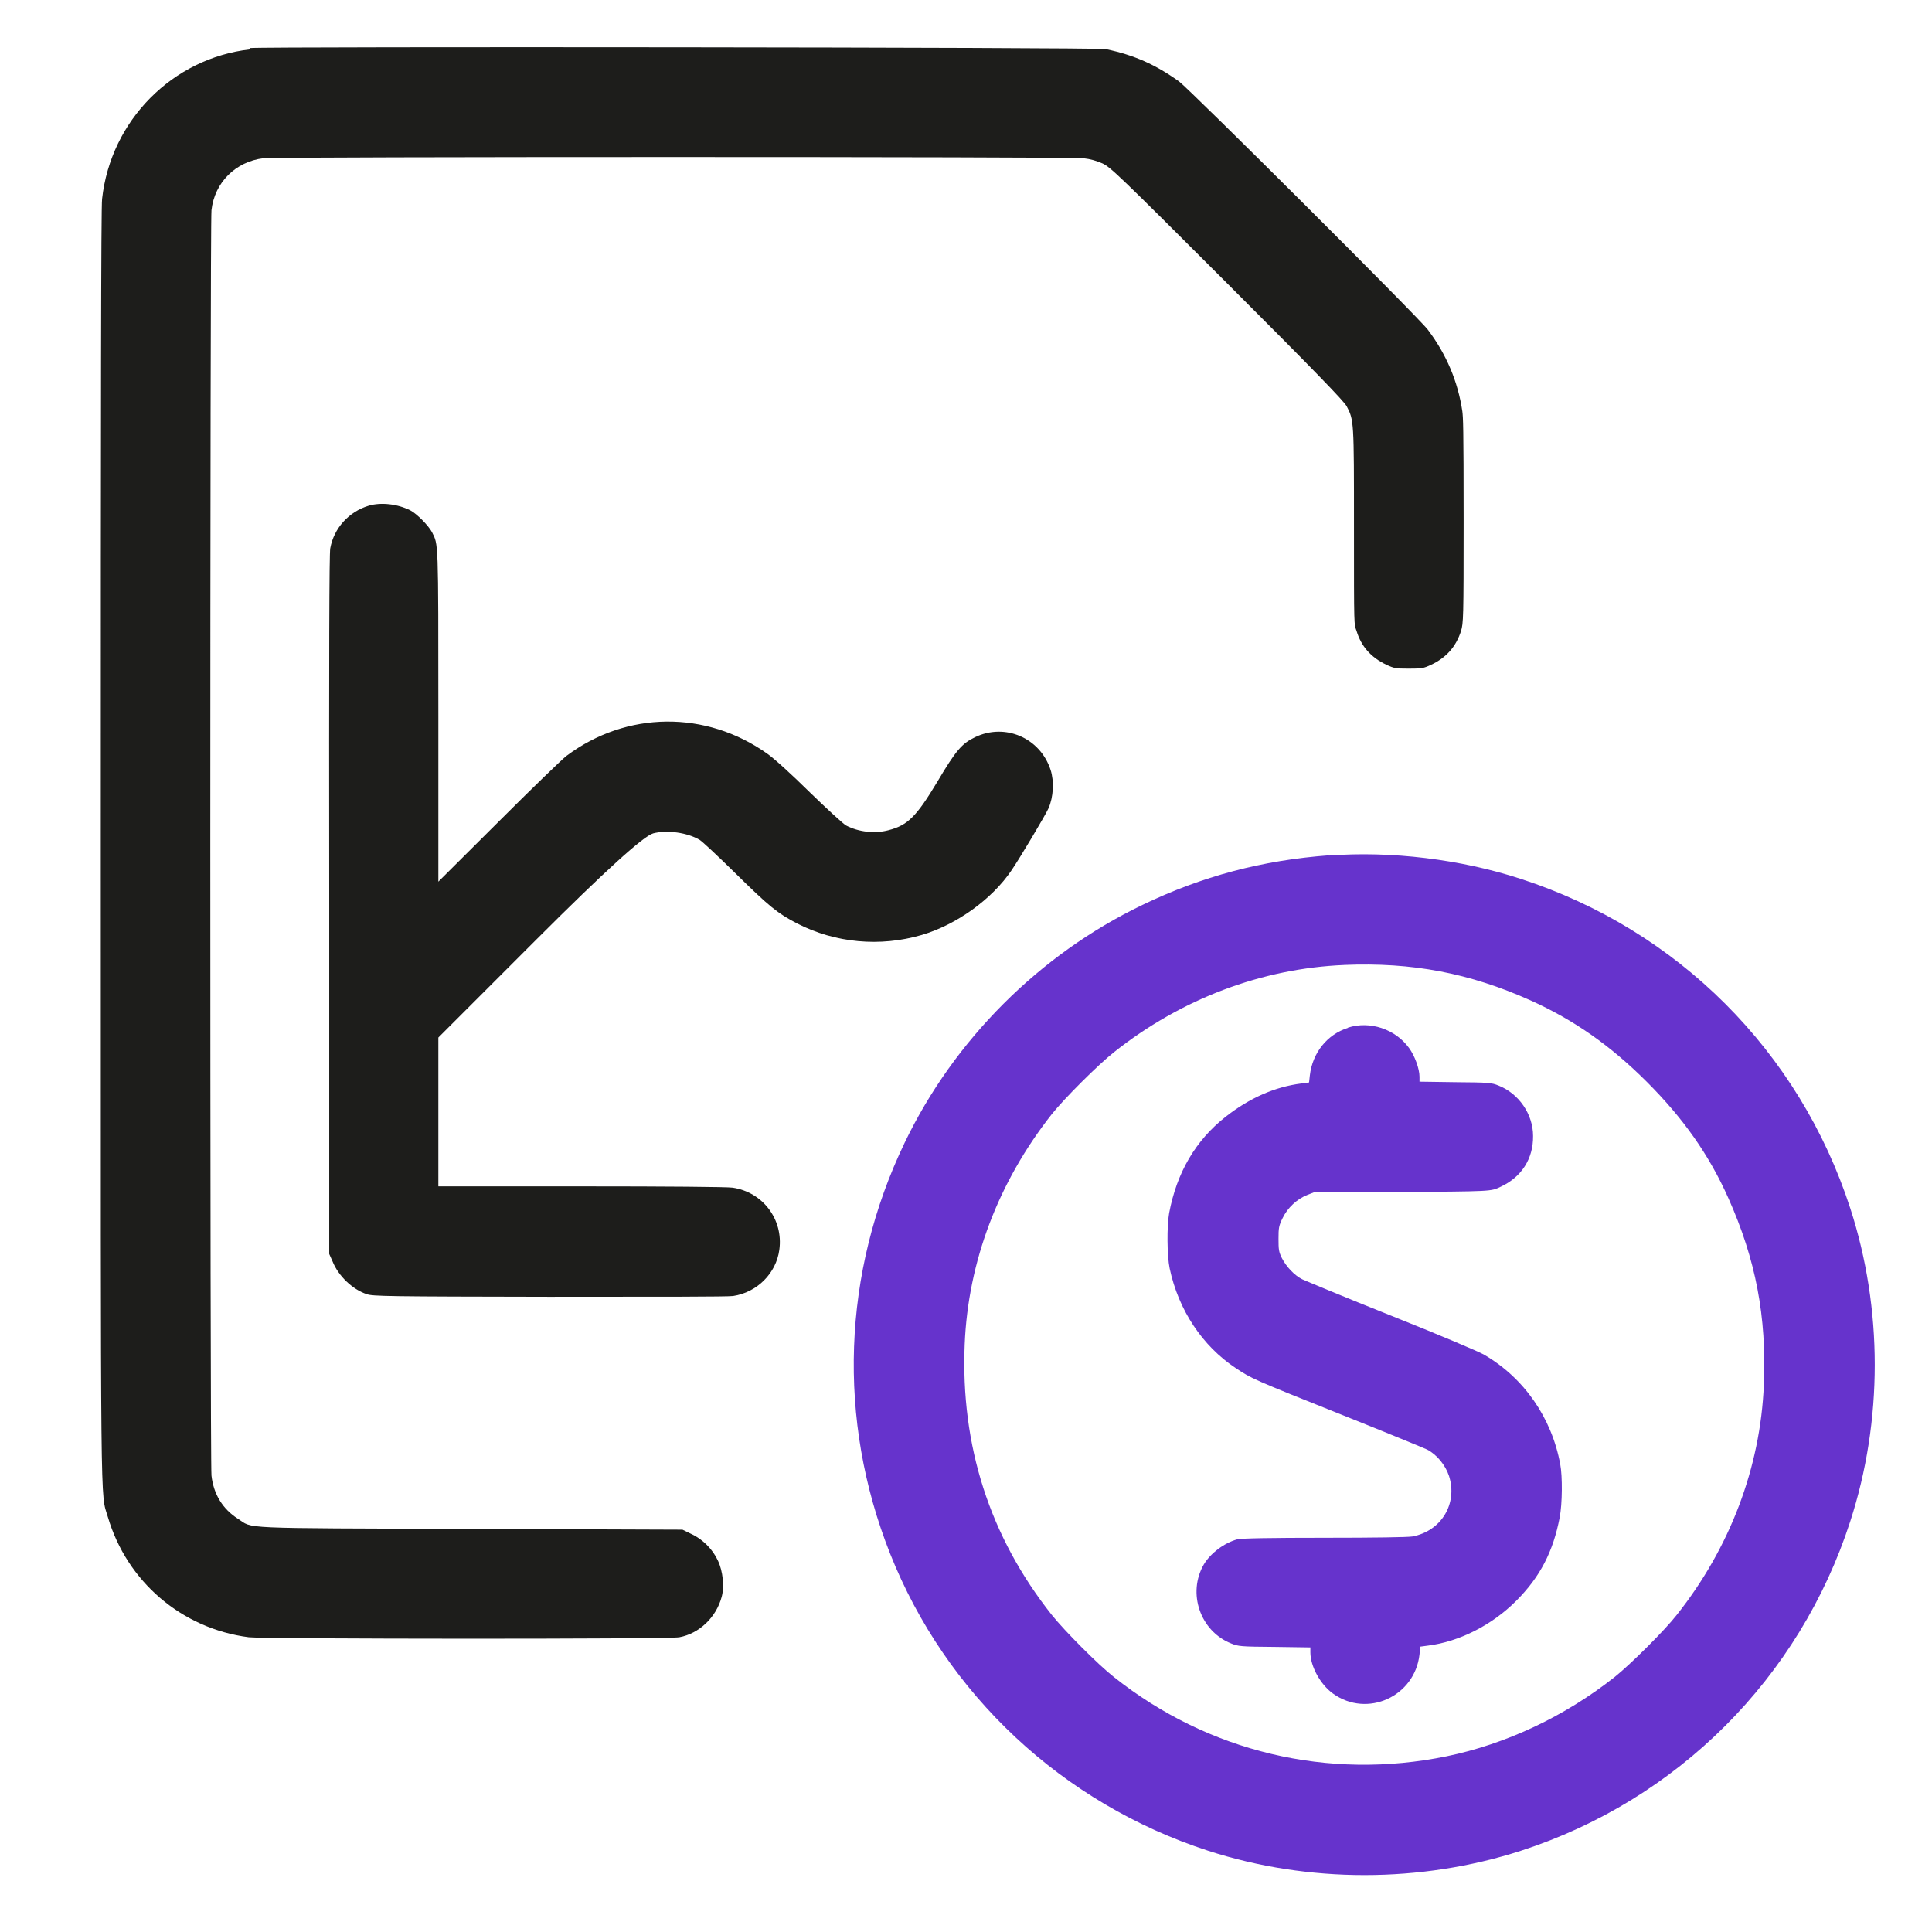 <svg xmlns="http://www.w3.org/2000/svg" viewBox="0 0 740 740"><defs><style>      .cls-1 {        fill: #1d1d1b;      }      .cls-1, .cls-2 {        fill-rule: evenodd;      }      .cls-2 {        fill: #63c;      }    </style></defs><g><g id="Camada_1"><g><path class="cls-2" d="M509.1,327.6c-25.6,1.9-48.7,8-71.5,19-39.4,18.9-72.2,51.7-91.1,91.1-23.9,49.7-25.9,106.1-5.6,157.3,21.4,54,66.1,95.8,121.9,113.9,38.3,12.4,81.3,12.4,119.7,0,60-19.4,106.8-66.2,126.2-126.2,12.5-38.5,12.5-81.4,0-119.9-19.5-60.1-66.1-106.7-126.3-126.2-23-7.5-49.6-10.7-73.4-8.9M515,369.6c-31.7,1.3-62.6,13-88.3,33.4-6.1,4.8-19.1,17.8-23.8,23.7-20.5,26-32.1,56.5-33.4,88.2-1.6,38.8,9.6,73.7,33.4,103.7,4.8,6,17.7,19,23.7,23.7,36.2,28.8,82.2,39.7,127.5,30.4,22.8-4.7,45.3-15.3,64.4-30.4,6-4.8,19-17.7,23.7-23.7,20.4-25.7,32.1-56.5,33.4-88.2,1.1-26.1-3.1-48-13.6-71.5-7.4-16.6-17.3-30.6-31.2-44.5s-27.9-23.7-44.5-31.2c-23.4-10.5-45.4-14.7-71.5-13.6M516.3,393.7c-8,2.5-13.6,9.6-14.6,18.2l-.3,2.7-3,.4c-10.1,1.3-19.7,5.5-28.9,12.7-11.6,9.1-18.8,21.5-21.7,37-.9,5-.8,16.3.2,21.1,3.4,16,12.5,29.7,25.3,38.2,6.2,4.1,6.1,4.1,41.4,18.2,16.3,6.5,30.6,12.4,31.9,13,3.7,1.9,7,5.9,8.4,10.1,3.4,10.6-2.9,21.1-14,23.2-1.8.3-14.1.5-34,.5s-31.8.2-33.1.6c-5.1,1.4-10.3,5.4-12.8,9.6-6.4,11-1.4,25.6,10.5,30.3,2.7,1.1,3.6,1.2,16.6,1.3l13.7.2v1.9c0,5.3,3.8,12.3,8.7,15.8,13.1,9.4,31.3,1.1,33.1-15l.3-3,3-.4c11.9-1.5,24.4-7.8,33.7-17.1s14.2-19,16.7-32c1-5.2,1.1-15.7.2-20.4-3.3-17.8-13.9-33.1-29.3-42-1.9-1.1-17.7-7.8-35.3-14.8s-32.9-13.4-34.2-14c-3-1.5-6.1-4.8-7.8-8.1-1.2-2.4-1.3-3.3-1.3-7.4s.1-5,1.6-8c1.9-3.9,5.4-7.2,9.4-8.8l2.8-1.1h29.6c39.4-.3,37.7-.2,41.8-2.1,7.9-3.7,12.4-10.7,12.3-19.4,0-8.3-5.4-16.2-13.2-19.3-2.7-1.1-3.6-1.2-16.6-1.3l-13.7-.2v-1.9c0-3-1.8-8-4-11-5.2-7.2-14.9-10.5-23.4-7.8"></path><path class="cls-1" d="M95.8,18.9c-29.8,3.4-53.4,27.3-56.7,57.3-.4,3.3-.5,79.3-.5,247.4,0,263.7-.2,247.6,2.7,257.4,7.3,24.8,28.3,42.8,54,46.1,5.6.7,161.1.8,164.9,0,7.6-1.4,14.1-7.6,16.2-15.4,1.1-3.9.5-9.9-1.4-13.9-2-4.4-5.9-8.3-10.3-10.3l-3.3-1.6-81.2-.3c-90.8-.3-83,0-89.1-3.9-5.8-3.7-9.3-9.4-10.1-16.5-.6-5.5-.6-479.2,0-484.7,1.2-10.6,9.2-18.6,19.9-19.9,5.5-.6,308.5-.6,314,0,2.8.3,5.1,1,7.4,2,3.1,1.5,6,4.2,47.8,46,33.8,33.8,44.7,45.1,45.7,47,2.8,5.3,2.8,5.6,2.8,45.9s0,37.2,1,40.2c1.8,5.9,5.5,10.1,11.4,12.9,3,1.4,3.6,1.5,8.6,1.5s5.6-.1,8.6-1.5c5.9-2.8,9.5-7,11.4-12.9.9-3,1-4.7,1-41.9s-.2-39.9-.5-42.3c-1.7-11.4-6.1-21.8-13.2-31.2-3.5-4.7-91-91.9-95.3-95.1-8.9-6.4-17.1-10.1-28.1-12.4-3.3-.7-321.6-1-327.6-.4"></path><path class="cls-1" d="M141.2,193.7c-7.6,2.3-13.3,8.6-14.7,16.3-.4,2.2-.5,38.4-.4,136.6v133.7c0,0,1.3,2.9,1.3,2.9,2.2,5.5,7.6,10.7,13.1,12.5,2.3.8,7.6.9,69.8,1,42.2,0,68.5,0,70.5-.3,9.2-1.4,16.5-8.7,17.7-17.7,1.6-11.6-6.3-22.1-17.9-23.8-2.1-.3-24.7-.5-58.1-.5h-54.6v-57l37.6-37.6c26.1-26.1,41-39.6,44.7-40.6,5.3-1.4,13.1-.3,17.8,2.5,1,.6,7.2,6.4,13.9,13,12.6,12.4,16,15.2,23.4,19,14.6,7.5,31.8,9.1,47.8,4.4,13.2-3.9,26.8-13.6,34.3-24.7,3.1-4.5,13.1-21.3,14.2-23.8,1.9-4.3,2.2-10.4.8-14.7-4-12.3-17.5-18.1-29-12.5-5,2.4-7.3,5.1-14.3,16.9-8.1,13.5-11.4,16.8-18.8,18.7-5.2,1.4-11.4.7-16.2-1.8-1.1-.6-7.3-6.3-13.9-12.7-7.2-7.1-13.6-12.9-16.3-14.8-23.5-16.7-53.9-16.4-76.9.8-1.6,1.2-13.3,12.5-26,25.2l-23.1,23v-63.6c0-68.1,0-65.3-2.4-70.2-1.3-2.5-5.8-7.1-8.3-8.4-4.9-2.5-11.3-3.2-16-1.8"></path></g></g></g></svg>